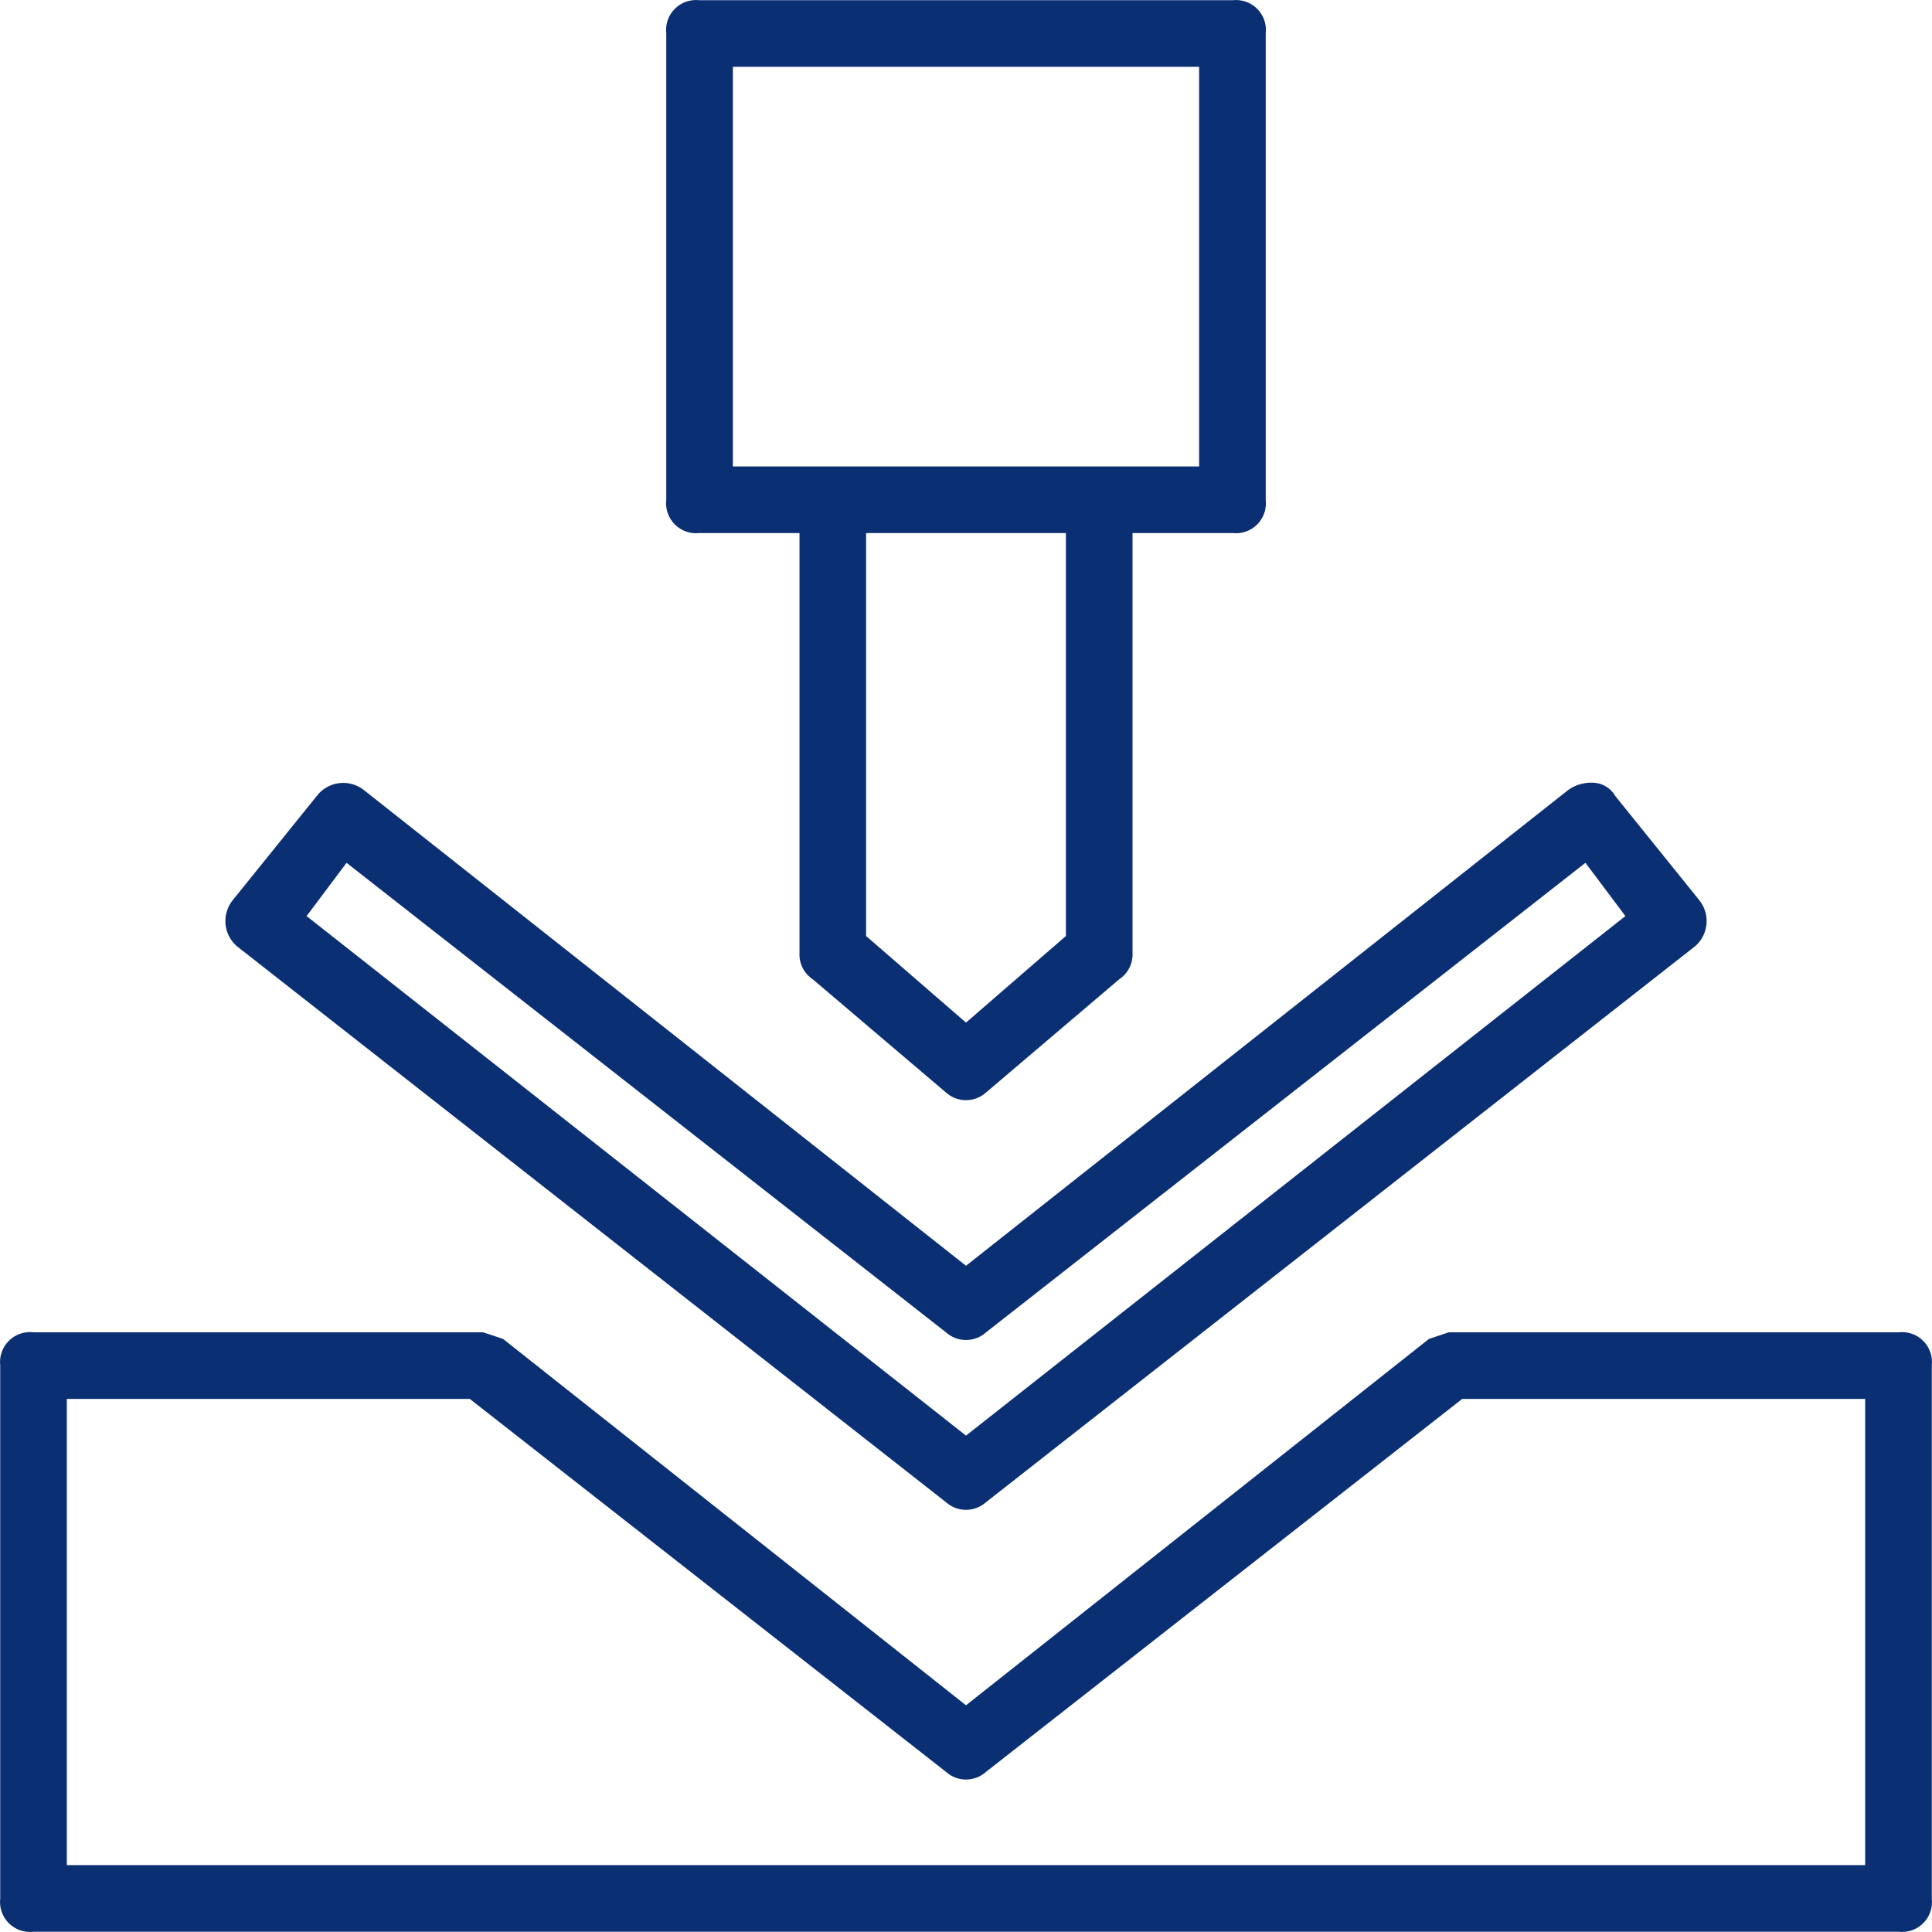 <svg width="56" height="56" viewBox="0 0 56 56" fill="none" xmlns="http://www.w3.org/2000/svg">
<path d="M23.56 28.386L27.421 31.668C27.58 31.811 27.786 31.889 28 31.889C28.214 31.889 28.42 31.811 28.579 31.668L32.44 28.386C32.566 28.302 32.669 28.187 32.736 28.051C32.804 27.916 32.835 27.765 32.827 27.614V15.451H35.722C35.853 15.466 35.985 15.452 36.109 15.409C36.234 15.366 36.346 15.296 36.439 15.203C36.532 15.11 36.603 14.997 36.646 14.873C36.689 14.748 36.703 14.616 36.688 14.486V0.971C36.703 0.841 36.689 0.709 36.646 0.584C36.603 0.46 36.532 0.347 36.439 0.254C36.346 0.162 36.234 0.091 36.109 0.048C35.985 0.005 35.853 -0.009 35.722 0.006H20.277C20.147 -0.009 20.015 0.005 19.89 0.048C19.766 0.091 19.654 0.162 19.561 0.254C19.468 0.347 19.397 0.46 19.354 0.584C19.311 0.709 19.297 0.841 19.312 0.971V14.486C19.297 14.616 19.311 14.748 19.354 14.873C19.397 14.997 19.468 15.11 19.561 15.203C19.654 15.296 19.766 15.366 19.89 15.409C20.015 15.452 20.147 15.466 20.277 15.451H23.174V27.614C23.165 27.765 23.196 27.916 23.264 28.051C23.331 28.187 23.433 28.302 23.56 28.386ZM30.896 27.131L28 29.641L25.104 27.131V15.451H30.896V27.131ZM21.243 1.937H34.757V13.52H21.243V1.937Z" fill="#0B2F73"/>
<path d="M9.177 23.078L6.763 26.071C6.599 26.263 6.517 26.513 6.535 26.766C6.553 27.019 6.67 27.255 6.86 27.422L27.421 43.543C27.58 43.685 27.786 43.764 28 43.764C28.214 43.764 28.42 43.685 28.579 43.543L49.14 27.422C49.331 27.255 49.447 27.019 49.465 26.766C49.484 26.513 49.401 26.263 49.237 26.071L46.824 23.078C46.764 22.973 46.681 22.883 46.58 22.816C46.479 22.749 46.364 22.707 46.244 22.692C45.972 22.663 45.699 22.732 45.472 22.885L28 36.689L10.528 22.885C10.427 22.809 10.311 22.754 10.188 22.722C10.066 22.691 9.938 22.684 9.812 22.702C9.687 22.72 9.566 22.762 9.457 22.827C9.348 22.891 9.253 22.977 9.177 23.078ZM28.579 38.62L45.955 25.009L47.113 26.553L28 41.612L8.887 26.553L10.045 25.009L27.421 38.62C27.58 38.762 27.786 38.841 28 38.841C28.214 38.841 28.42 38.762 28.579 38.62Z" fill="#0B2F73"/>
<path d="M55.029 38.617H41.997L41.418 38.81L28 49.429L14.582 38.81L14.003 38.617H0.971C0.841 38.602 0.709 38.616 0.584 38.659C0.46 38.702 0.347 38.773 0.254 38.866C0.162 38.959 0.091 39.072 0.048 39.196C0.005 39.32 -0.009 39.452 0.006 39.583V55.028C-0.009 55.158 0.005 55.291 0.048 55.415C0.091 55.539 0.162 55.652 0.254 55.745C0.347 55.837 0.46 55.908 0.584 55.951C0.709 55.994 0.841 56.008 0.971 55.993H55.029C55.159 56.008 55.291 55.994 55.416 55.951C55.54 55.908 55.653 55.837 55.745 55.745C55.839 55.652 55.909 55.539 55.952 55.415C55.995 55.291 56.009 55.158 55.994 55.028V39.583C56.009 39.452 55.995 39.32 55.952 39.196C55.909 39.072 55.839 38.959 55.745 38.866C55.653 38.773 55.54 38.702 55.416 38.659C55.291 38.616 55.159 38.602 55.029 38.617ZM54.063 54.062H1.937V40.548H13.617L27.421 51.359C27.58 51.502 27.786 51.581 28 51.581C28.214 51.581 28.42 51.502 28.579 51.359L42.383 40.548H54.063V54.062Z" fill="#0B2F73"/>
</svg>
